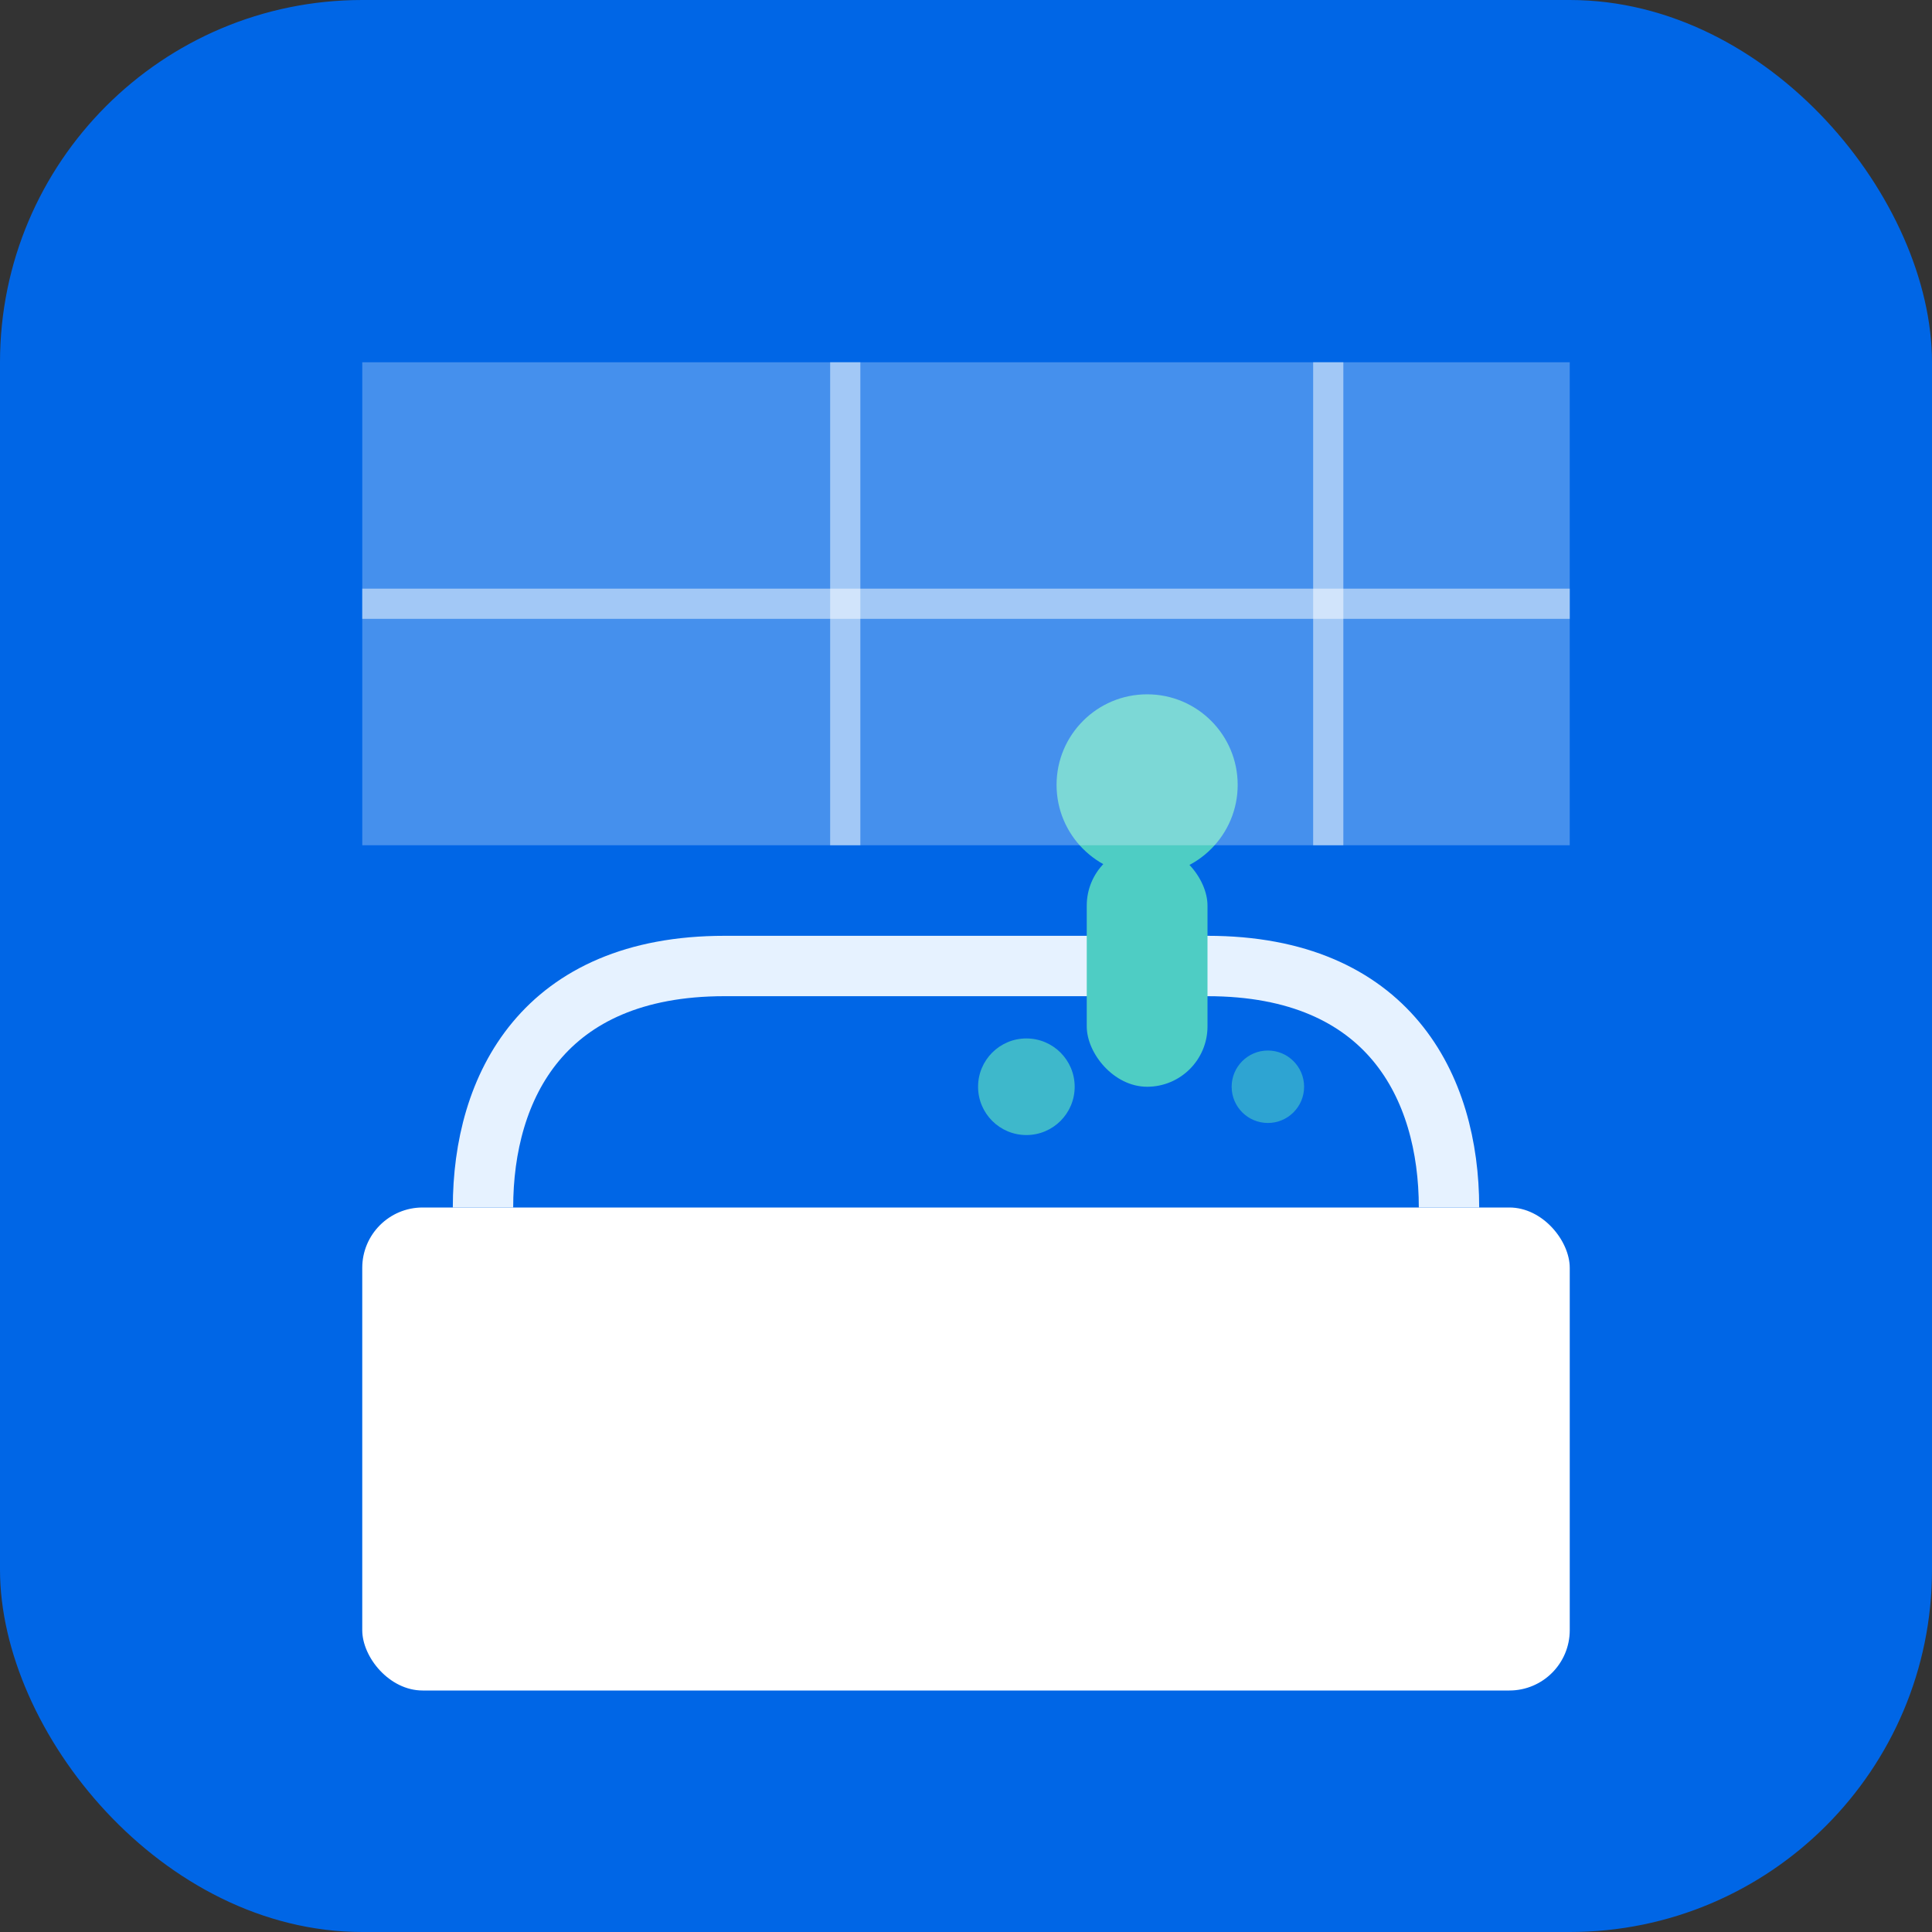 <svg width="32" height="32" viewBox="0 0 32 32" fill="none" xmlns="http://www.w3.org/2000/svg">
  <rect x="0" y="0" width="32" height="32" fill="#333333" stroke="none"/>
  <!-- Background -->
  <rect width="32" height="32" fill="#0066E6" rx="6"/>
  
  <!-- Simplified bathroom icon -->
  <rect x="6" y="20" width="20" height="8" rx="1" fill="#FFFFFF"/>
  
  <!-- Bathtub outline -->
  <path d="M8 20C8 18 9 16 12 16H20C23 16 24 18 24 20" stroke="#E6F2FF" stroke-width="1" fill="none"/>
  
  <!-- Faucet -->
  <rect x="18" y="14" width="2" height="4" rx="1" fill="#4ECDC4"/>
  <circle cx="19" cy="13" r="1.5" fill="#4ECDC4"/>
  
  <!-- Water drops -->
  <circle cx="17" cy="18" r="0.8" fill="#4ECDC4" opacity="0.8"/>
  <circle cx="21" cy="18" r="0.6" fill="#4ECDC4" opacity="0.6"/>
  
  <!-- Tiles pattern -->
  <rect x="6" y="6" width="20" height="8" fill="#E6F2FF" opacity="0.3"/>
  <line x1="6" y1="10" x2="26" y2="10" stroke="#FFFFFF" stroke-width="0.5" opacity="0.5"/>
  <line x1="14" y1="6" x2="14" y2="14" stroke="#FFFFFF" stroke-width="0.5" opacity="0.5"/>
  <line x1="22" y1="6" x2="22" y2="14" stroke="#FFFFFF" stroke-width="0.5" opacity="0.5"/>
</svg>
